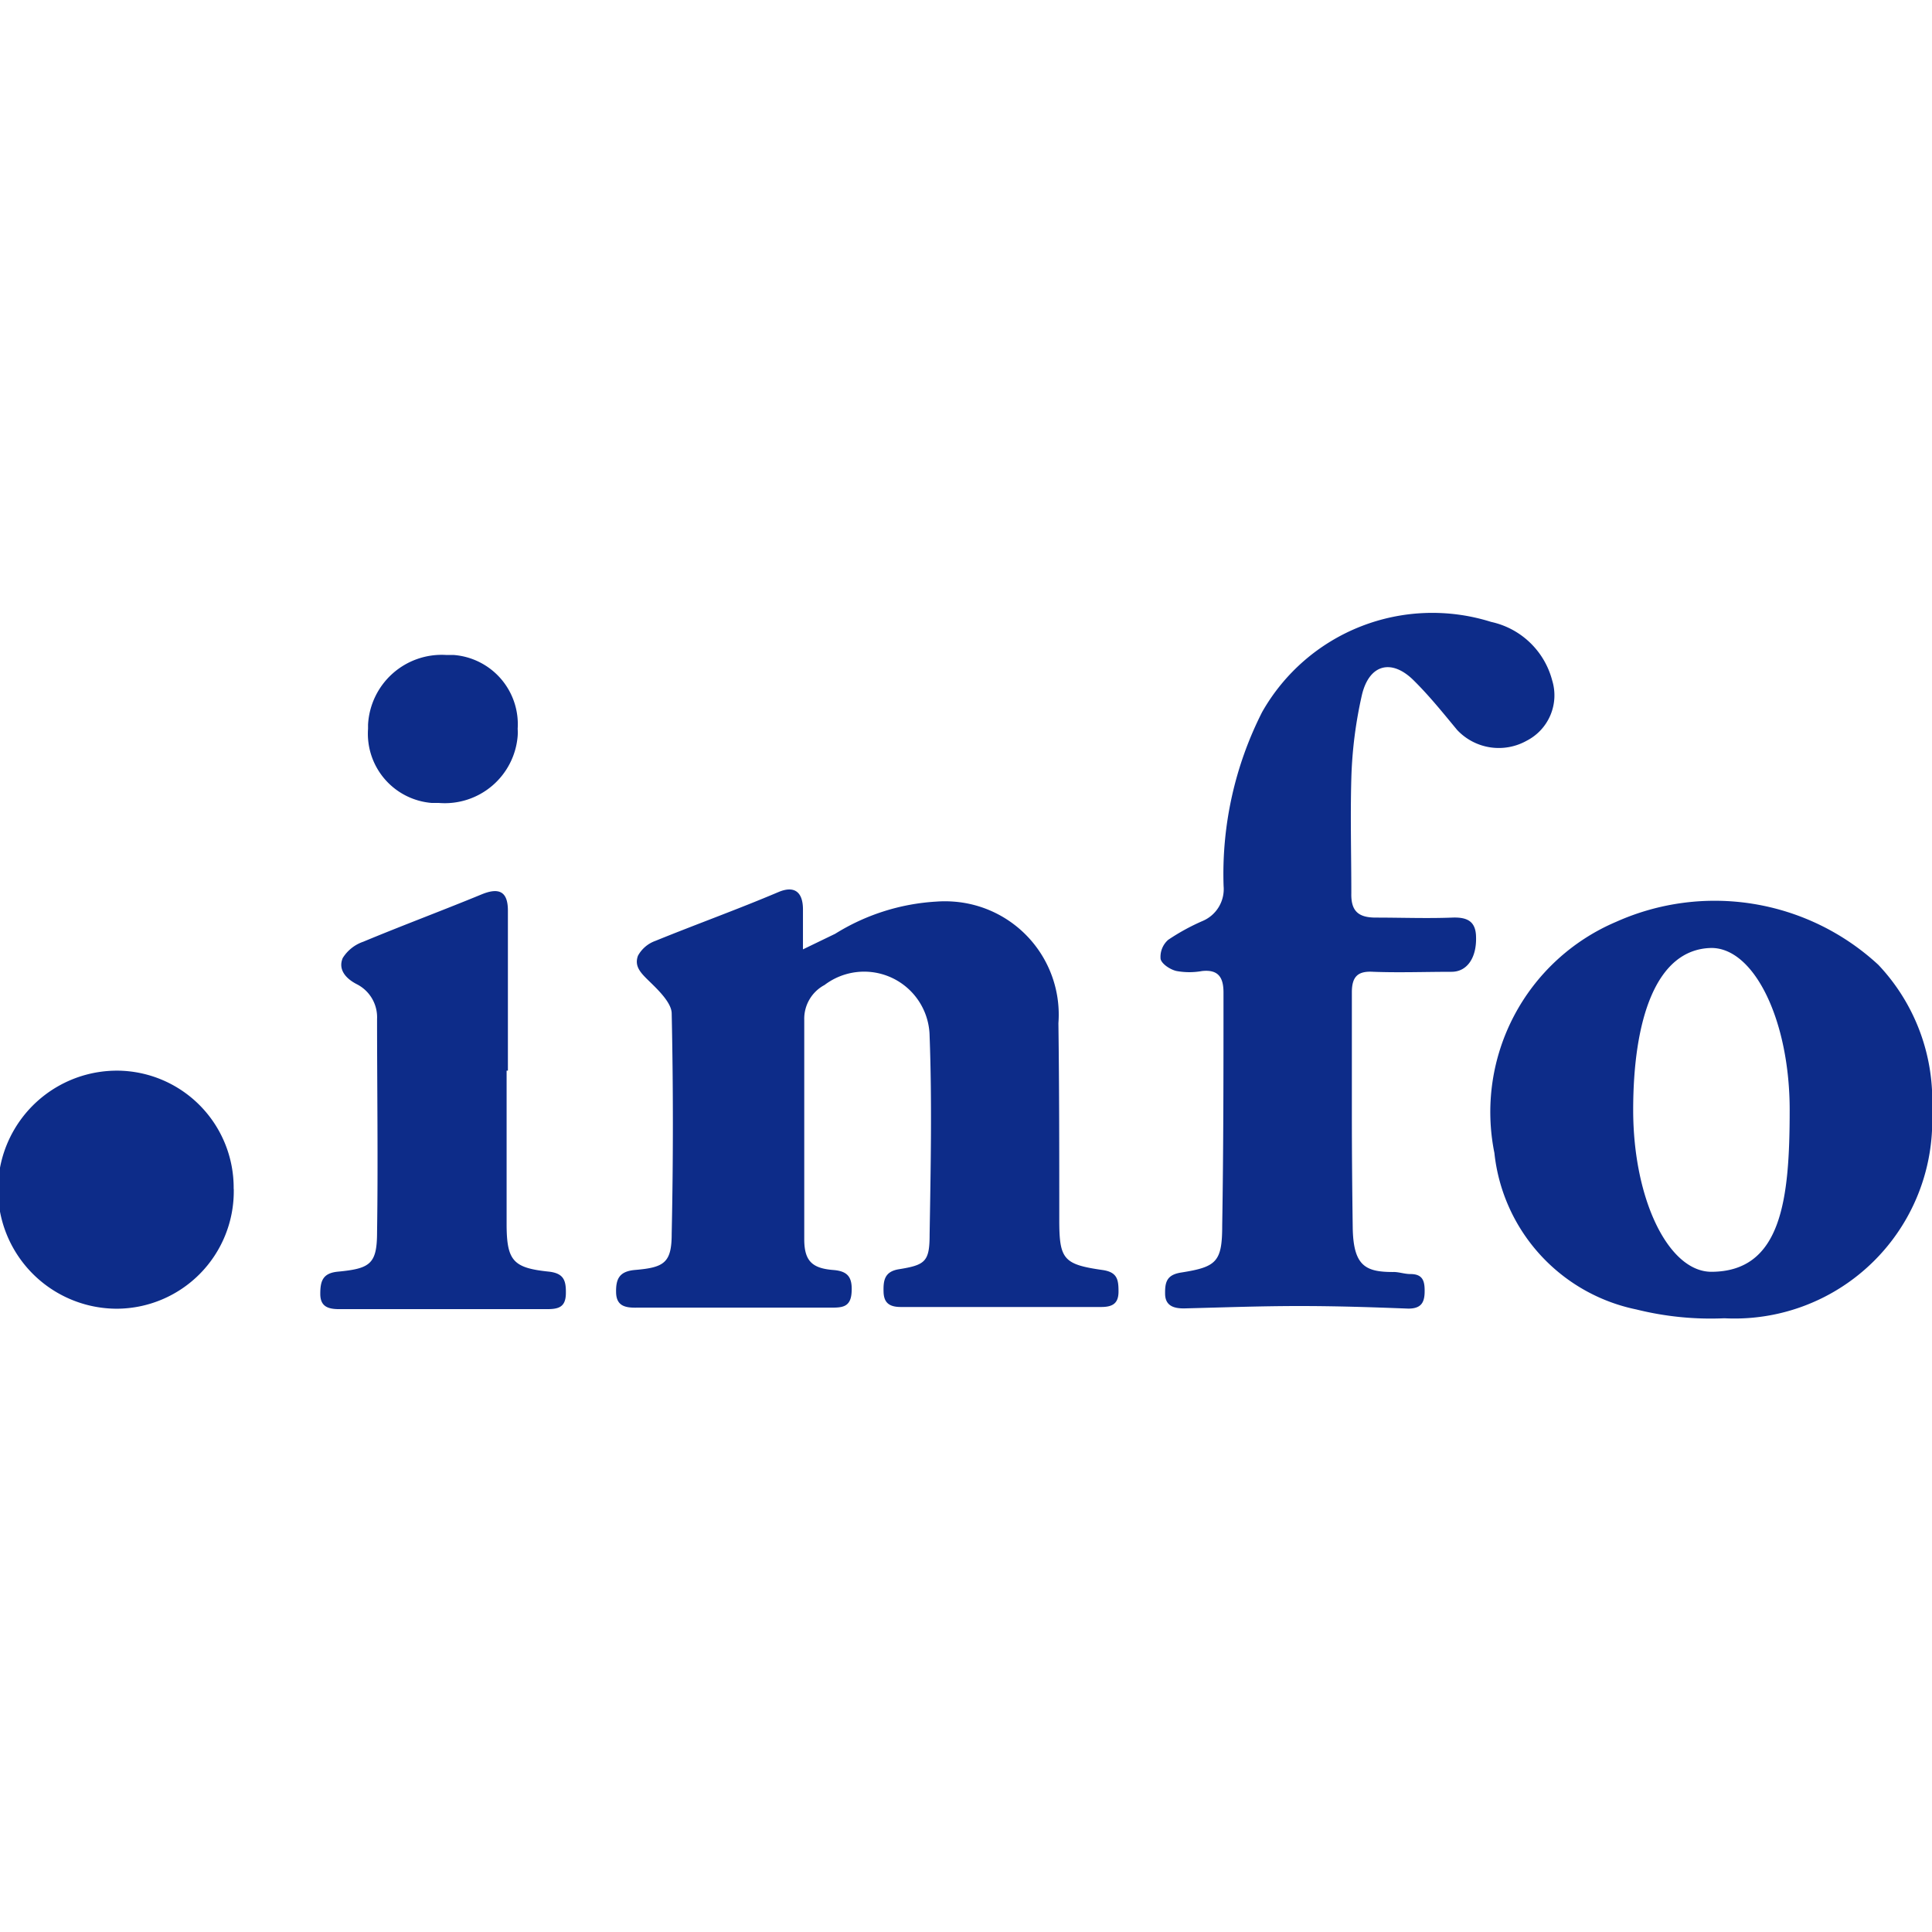 <svg xmlns="http://www.w3.org/2000/svg" viewBox="0 0 18 18"><path d="M5.109 11.847c-.324-.034-.386-.1-.389-.425V9.975h.012V8.484c0-.176-.08-.22-.248-.15-.364.15-.735.288-1.1.44a.364.364 0 0 0-.191.152c-.045.107.029.191.13.243a.345.345 0 0 1 .19.324c0 .662.01 1.322 0 1.984 0 .3-.063.342-.367.371-.141.014-.162.09-.162.207s.071.142.177.142h1.933c.106 0 .175-.016.178-.142s-.019-.193-.163-.208zM2.177 11.079A1.091 1.091 0 0 0 1.1 9.975h-.01a1.109 1.109 0 0 0 0 2.218 1.094 1.094 0 0 0 1.088-1.1v-.017zM4.024 7.481h.066a.681.681 0 0 0 .733-.624.5.5 0 0 0 0-.067.647.647 0 0 0-.6-.688h-.07a.687.687 0 0 0-.724.65v.038a.647.647 0 0 0 .595.691zM13.53 8.549c-.236.009-.474 0-.712 0-.162 0-.232-.06-.228-.227 0-.356-.01-.712 0-1.068a3.994 3.994 0 0 1 .1-.785c.071-.287.282-.332.486-.125.144.143.27.3.4.457a.532.532 0 0 0 .648.1.475.475 0 0 0 .237-.563.753.753 0 0 0-.569-.544 1.823 1.823 0 0 0-2.133.84 3.332 3.332 0 0 0-.359 1.622.322.322 0 0 1-.192.323 2 2 0 0 0-.324.177.211.211 0 0 0-.071.179c.011.047.092.1.15.112a.668.668 0 0 0 .236 0c.151-.016.2.058.2.2 0 .724 0 1.447-.012 2.17 0 .34-.053.387-.383.439-.133.021-.151.088-.149.2s.084.136.183.134c.356-.009.71-.022 1.066-.022s.679.011 1.017.024c.115 0 .15-.052.152-.152s-.013-.17-.132-.17c-.057 0-.112-.021-.162-.019-.258 0-.371-.057-.376-.417s-.008-.712-.008-1.068V9.245c0-.148.057-.2.2-.191.242.009.485 0 .729 0 .148 0 .234-.136.228-.324-.002-.15-.086-.186-.222-.181zM10.269 11.832c-.361-.052-.4-.1-.4-.466 0-.611 0-1.221-.008-1.833A1.056 1.056 0 0 0 8.884 8.4a1.082 1.082 0 0 0-.161 0 2 2 0 0 0-.942.3l-.3.145v-.372c0-.162-.079-.225-.228-.162-.382.162-.766.3-1.147.455a.3.3 0 0 0-.162.138c-.037.1.027.162.106.239s.208.2.208.3q.022 1.024 0 2.051c0 .272-.07.315-.343.338-.143.013-.178.081-.175.21s.09.143.194.141h1.8c.107 0 .191 0 .2-.141s-.033-.2-.174-.21c-.195-.016-.265-.086-.267-.28V9.5a.356.356 0 0 1 .189-.323.61.61 0 0 1 .979.477c.023.615.01 1.232 0 1.849 0 .254-.042.283-.291.323-.131.023-.141.107-.138.211s.057.14.162.14h1.865c.107 0 .162-.033.162-.144s-.011-.182-.152-.201zM17.5 8.989a2.246 2.246 0 0 0-2.444-.4 1.925 1.925 0 0 0-1.133 2.153 1.668 1.668 0 0 0 1.323 1.458 2.866 2.866 0 0 0 .82.082A1.842 1.842 0 0 0 18 10.35a1.838 1.838 0 0 0-.5-1.361zm-1.555 2.86c-.4 0-.729-.674-.729-1.508s.209-1.5.729-1.509c.4 0 .729.677.729 1.509s-.074 1.508-.732 1.508z" fill="#0d2c89"/></svg>